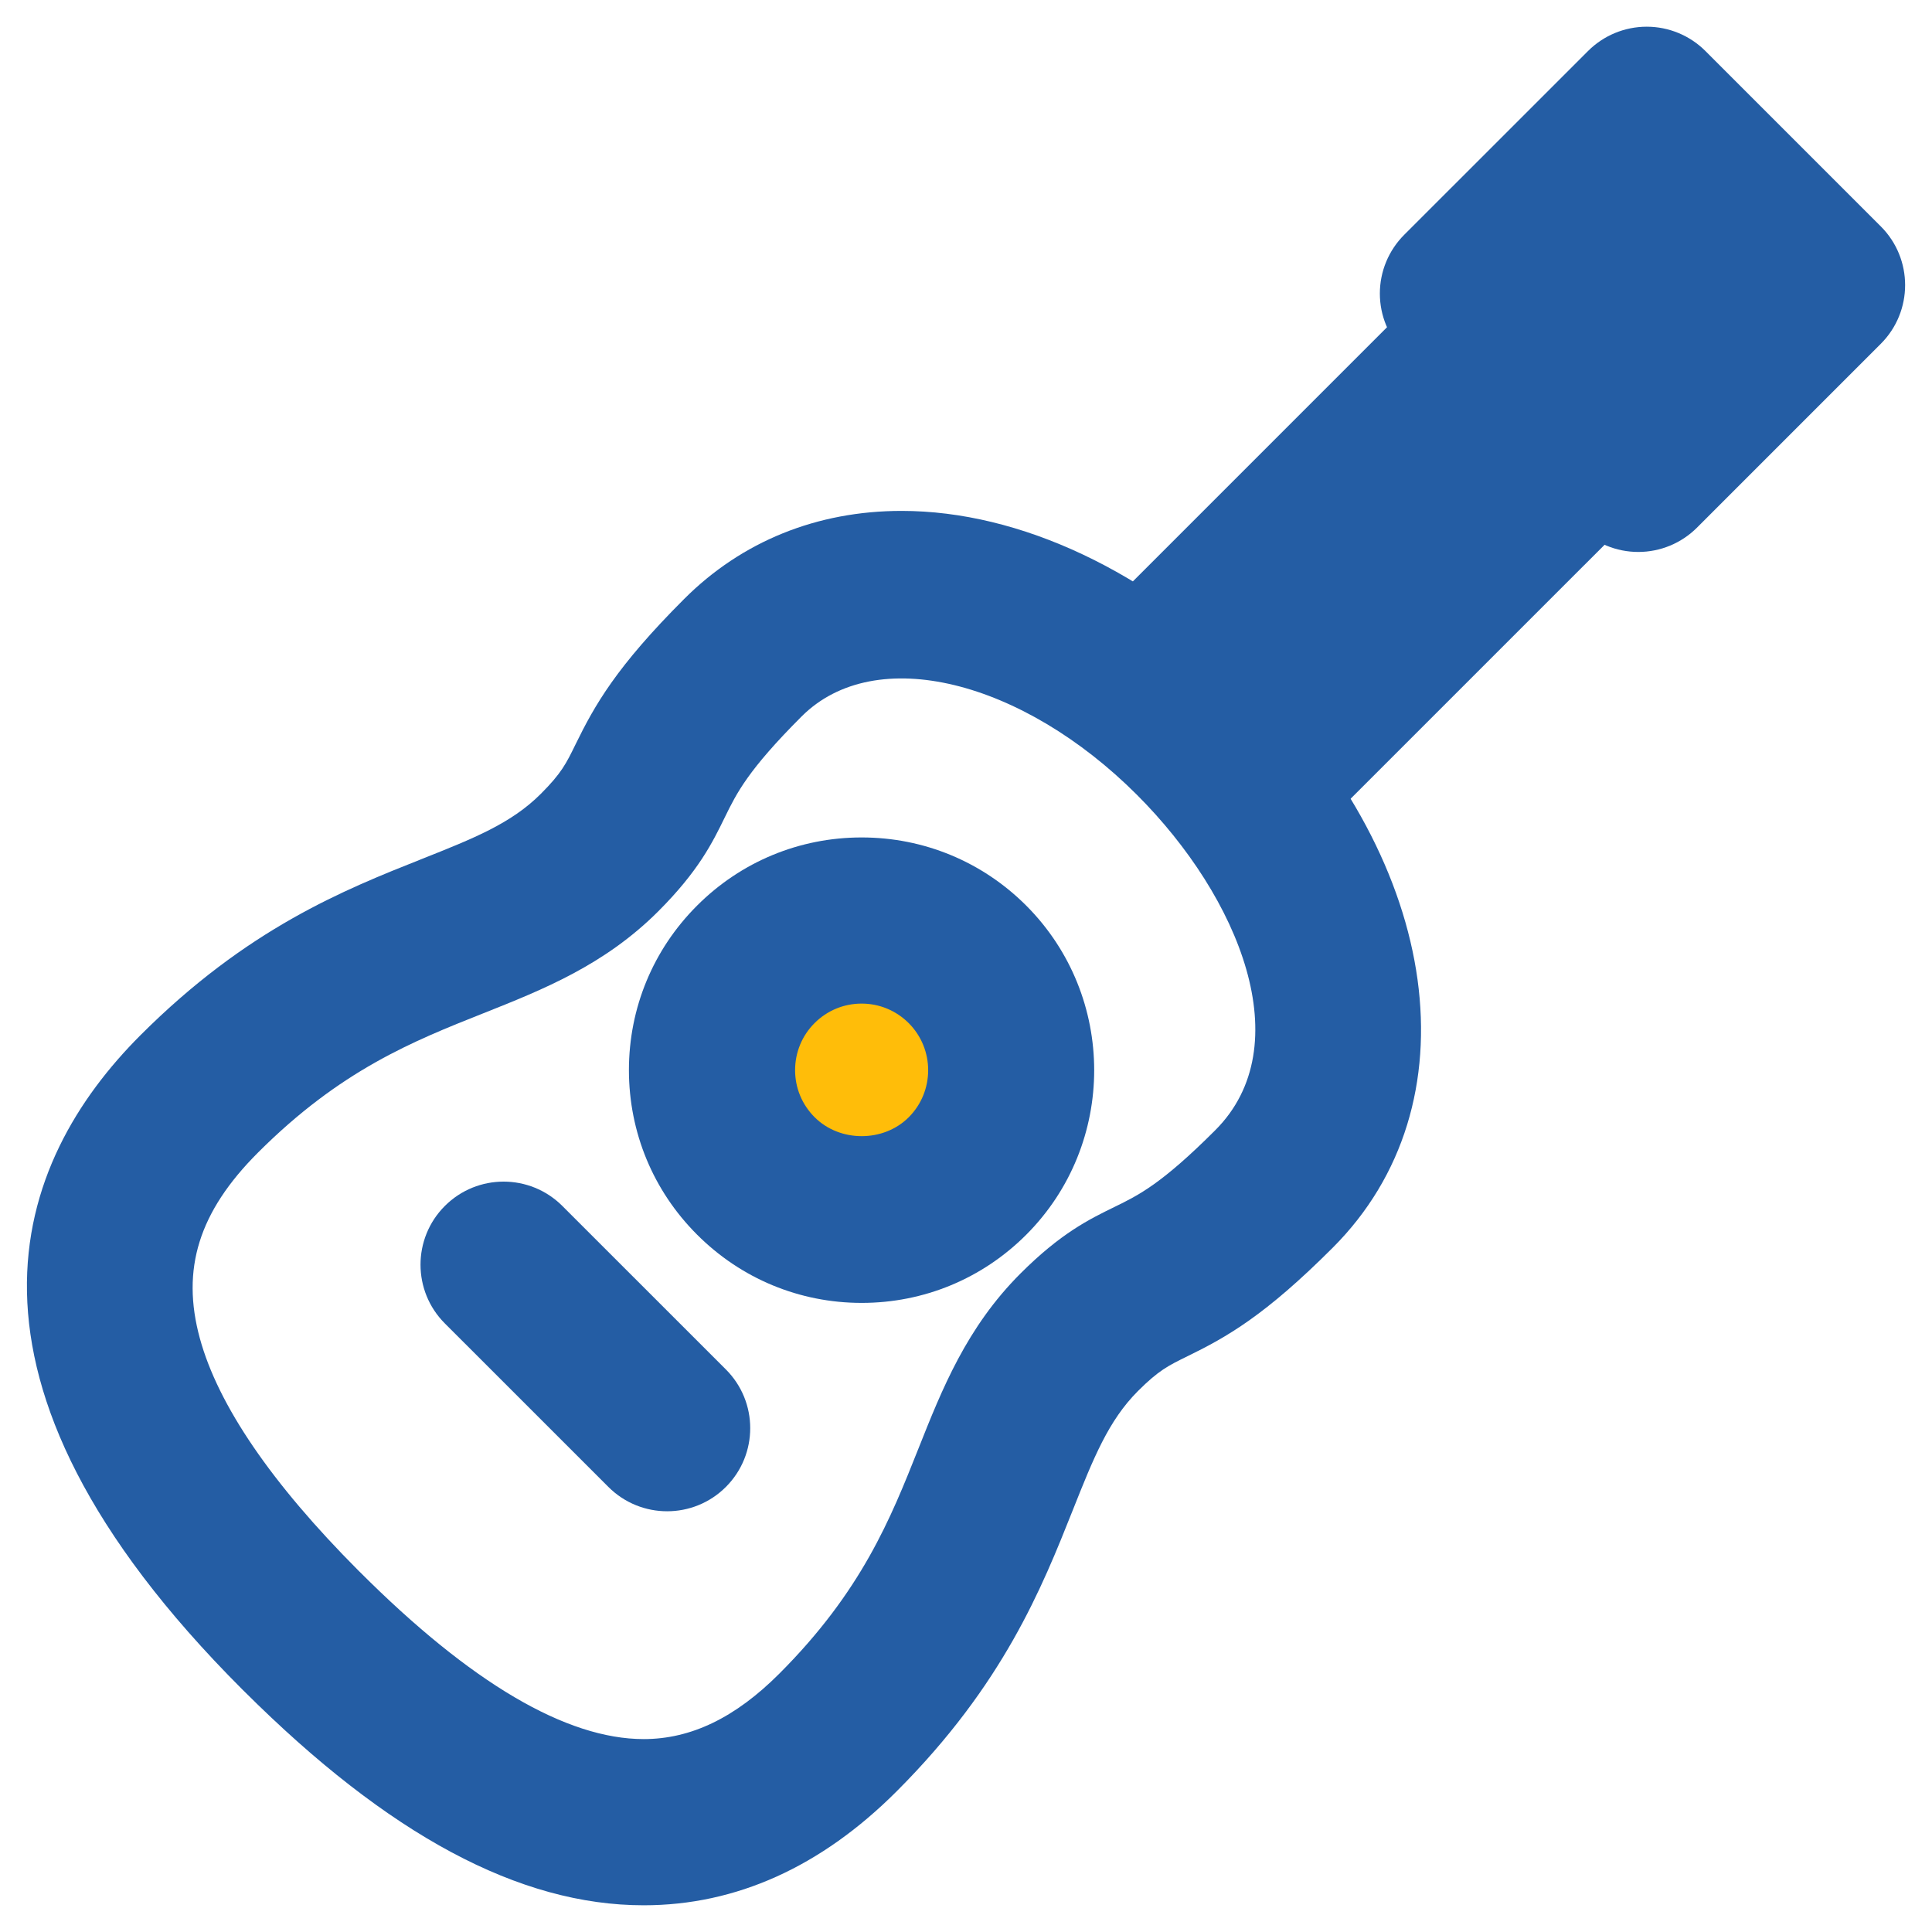 <?xml version="1.0" encoding="utf-8"?>
<!-- Generator: Adobe Illustrator 16.0.0, SVG Export Plug-In . SVG Version: 6.00 Build 0)  -->
<!DOCTYPE svg PUBLIC "-//W3C//DTD SVG 1.1//EN" "http://www.w3.org/Graphics/SVG/1.1/DTD/svg11.dtd">
<svg version="1.1" id="Layer_1" xmlns="http://www.w3.org/2000/svg" xmlns:xlink="http://www.w3.org/1999/xlink" x="0px" y="0px"
	 width="100px" height="100px" viewBox="0 0 100 100" enable-background="new 0 0 100 100" xml:space="preserve">
<g>
	<g>
		<path fill="#245DA4" d="M33.319,98.617c-6.438,0-13.207-3.626-20.69-11.087c-0.028-0.027-0.057-0.056-0.084-0.082
			C-3.631,71.273,0.75,60.102,7.272,53.58c5.53-5.531,10.54-7.521,14.564-9.12c2.684-1.067,4.623-1.836,6.156-3.37
			c1.07-1.071,1.313-1.568,1.797-2.559c0.997-2.039,2.107-4.013,5.621-7.526c2.982-2.984,6.875-4.561,11.259-4.561
			c6.129,0,12.783,3.14,18.259,8.616c9.729,9.728,11.434,22.142,4.057,29.518c-3.512,3.516-5.485,4.626-7.526,5.623
			c-0.989,0.484-1.485,0.727-2.558,1.798c-1.532,1.535-2.303,3.474-3.37,6.156c-1.601,4.024-3.591,9.032-9.12,14.563
			C42.497,96.633,38.092,98.617,33.319,98.617z M18.545,81.286c0.026,0.024,0.054,0.05,0.079,0.077
			c5.742,5.74,10.685,8.652,14.695,8.652c2.443,0,4.736-1.104,7.01-3.379c4.274-4.275,5.766-8.029,7.209-11.658
			c1.225-3.084,2.492-6.272,5.282-9.062c2.085-2.085,3.561-2.808,4.861-3.442c1.254-0.613,2.437-1.19,5.224-3.978
			c4.364-4.366,1.262-12.036-4.058-17.357c-5.904-5.903-13.523-7.887-17.356-4.056c-2.784,2.785-3.362,3.969-3.975,5.221
			c-0.636,1.303-1.357,2.778-3.443,4.864c-2.79,2.79-5.978,4.056-9.062,5.282c-3.629,1.441-7.384,2.934-11.659,7.209
			c-3.062,3.063-3.989,6.029-3.006,9.621C11.293,72.738,14.052,76.777,18.545,81.286z"/>
	</g>
	<g>
		<circle fill="#FFBD09" cx="44.598" cy="55.391" r="7.746"/>
		<path fill="#245DA4" d="M44.601,67.438c-3.219,0-6.245-1.256-8.52-3.533c-2.273-2.271-3.527-5.297-3.528-8.516
			c0-3.217,1.252-6.242,3.528-8.516c2.276-2.275,5.301-3.527,8.518-3.527c3.217,0,6.241,1.252,8.518,3.527
			c4.691,4.699,4.691,12.34,0.002,17.035C50.842,66.186,47.818,67.438,44.601,67.438z M44.599,51.946
			c-0.921,0-1.786,0.358-2.438,1.01c-0.649,0.649-1.007,1.515-1.007,2.435s0.359,1.784,1.009,2.434
			c1.308,1.311,3.572,1.307,4.872,0.005c1.342-1.342,1.342-3.53-0.001-4.874C46.384,52.307,45.518,51.946,44.599,51.946z"/>
	</g>
	<g>
		<path fill="#245DA4" d="M34.531,78.223c-1.1,0-2.201-0.42-3.041-1.26l-8.464-8.462c-1.68-1.678-1.68-4.401-0.001-6.081
			c1.68-1.68,4.402-1.68,6.082,0l8.464,8.462c1.68,1.679,1.68,4.401,0.001,6.081C36.733,77.803,35.631,78.223,34.531,78.223z"/>
	</g>
	<g>
		<path fill="#245DA4" d="M64.383,45.085c-1.1,0-2.199-0.42-3.04-1.26c-1.094-1.094-1.477-2.632-1.145-4.035
			c-1.398,0.33-2.938-0.049-4.033-1.144c-1.681-1.679-1.681-4.402,0-6.081l23.219-23.22c1.681-1.68,4.4-1.679,6.08-0.001
			l5.181,5.179c0.807,0.808,1.261,1.9,1.261,3.042c0,1.14-0.454,2.234-1.261,3.041l-23.221,23.22
			C66.584,44.666,65.482,45.085,64.383,45.085z"/>
	</g>
	<path fill="#245DA4" d="M84.797,28.569c-1.141,0-2.234-0.453-3.041-1.26l-9.074-9.075c-0.807-0.806-1.261-1.9-1.261-3.041
		s0.454-2.234,1.261-3.041l9.512-9.51c0.807-0.807,1.899-1.26,3.041-1.26l0,0c1.14,0,2.233,0.454,3.039,1.26l9.074,9.074
		c1.68,1.679,1.68,4.401,0,6.081l-9.511,9.512C87.03,28.116,85.938,28.569,84.797,28.569z"/>
</g>
</svg>
